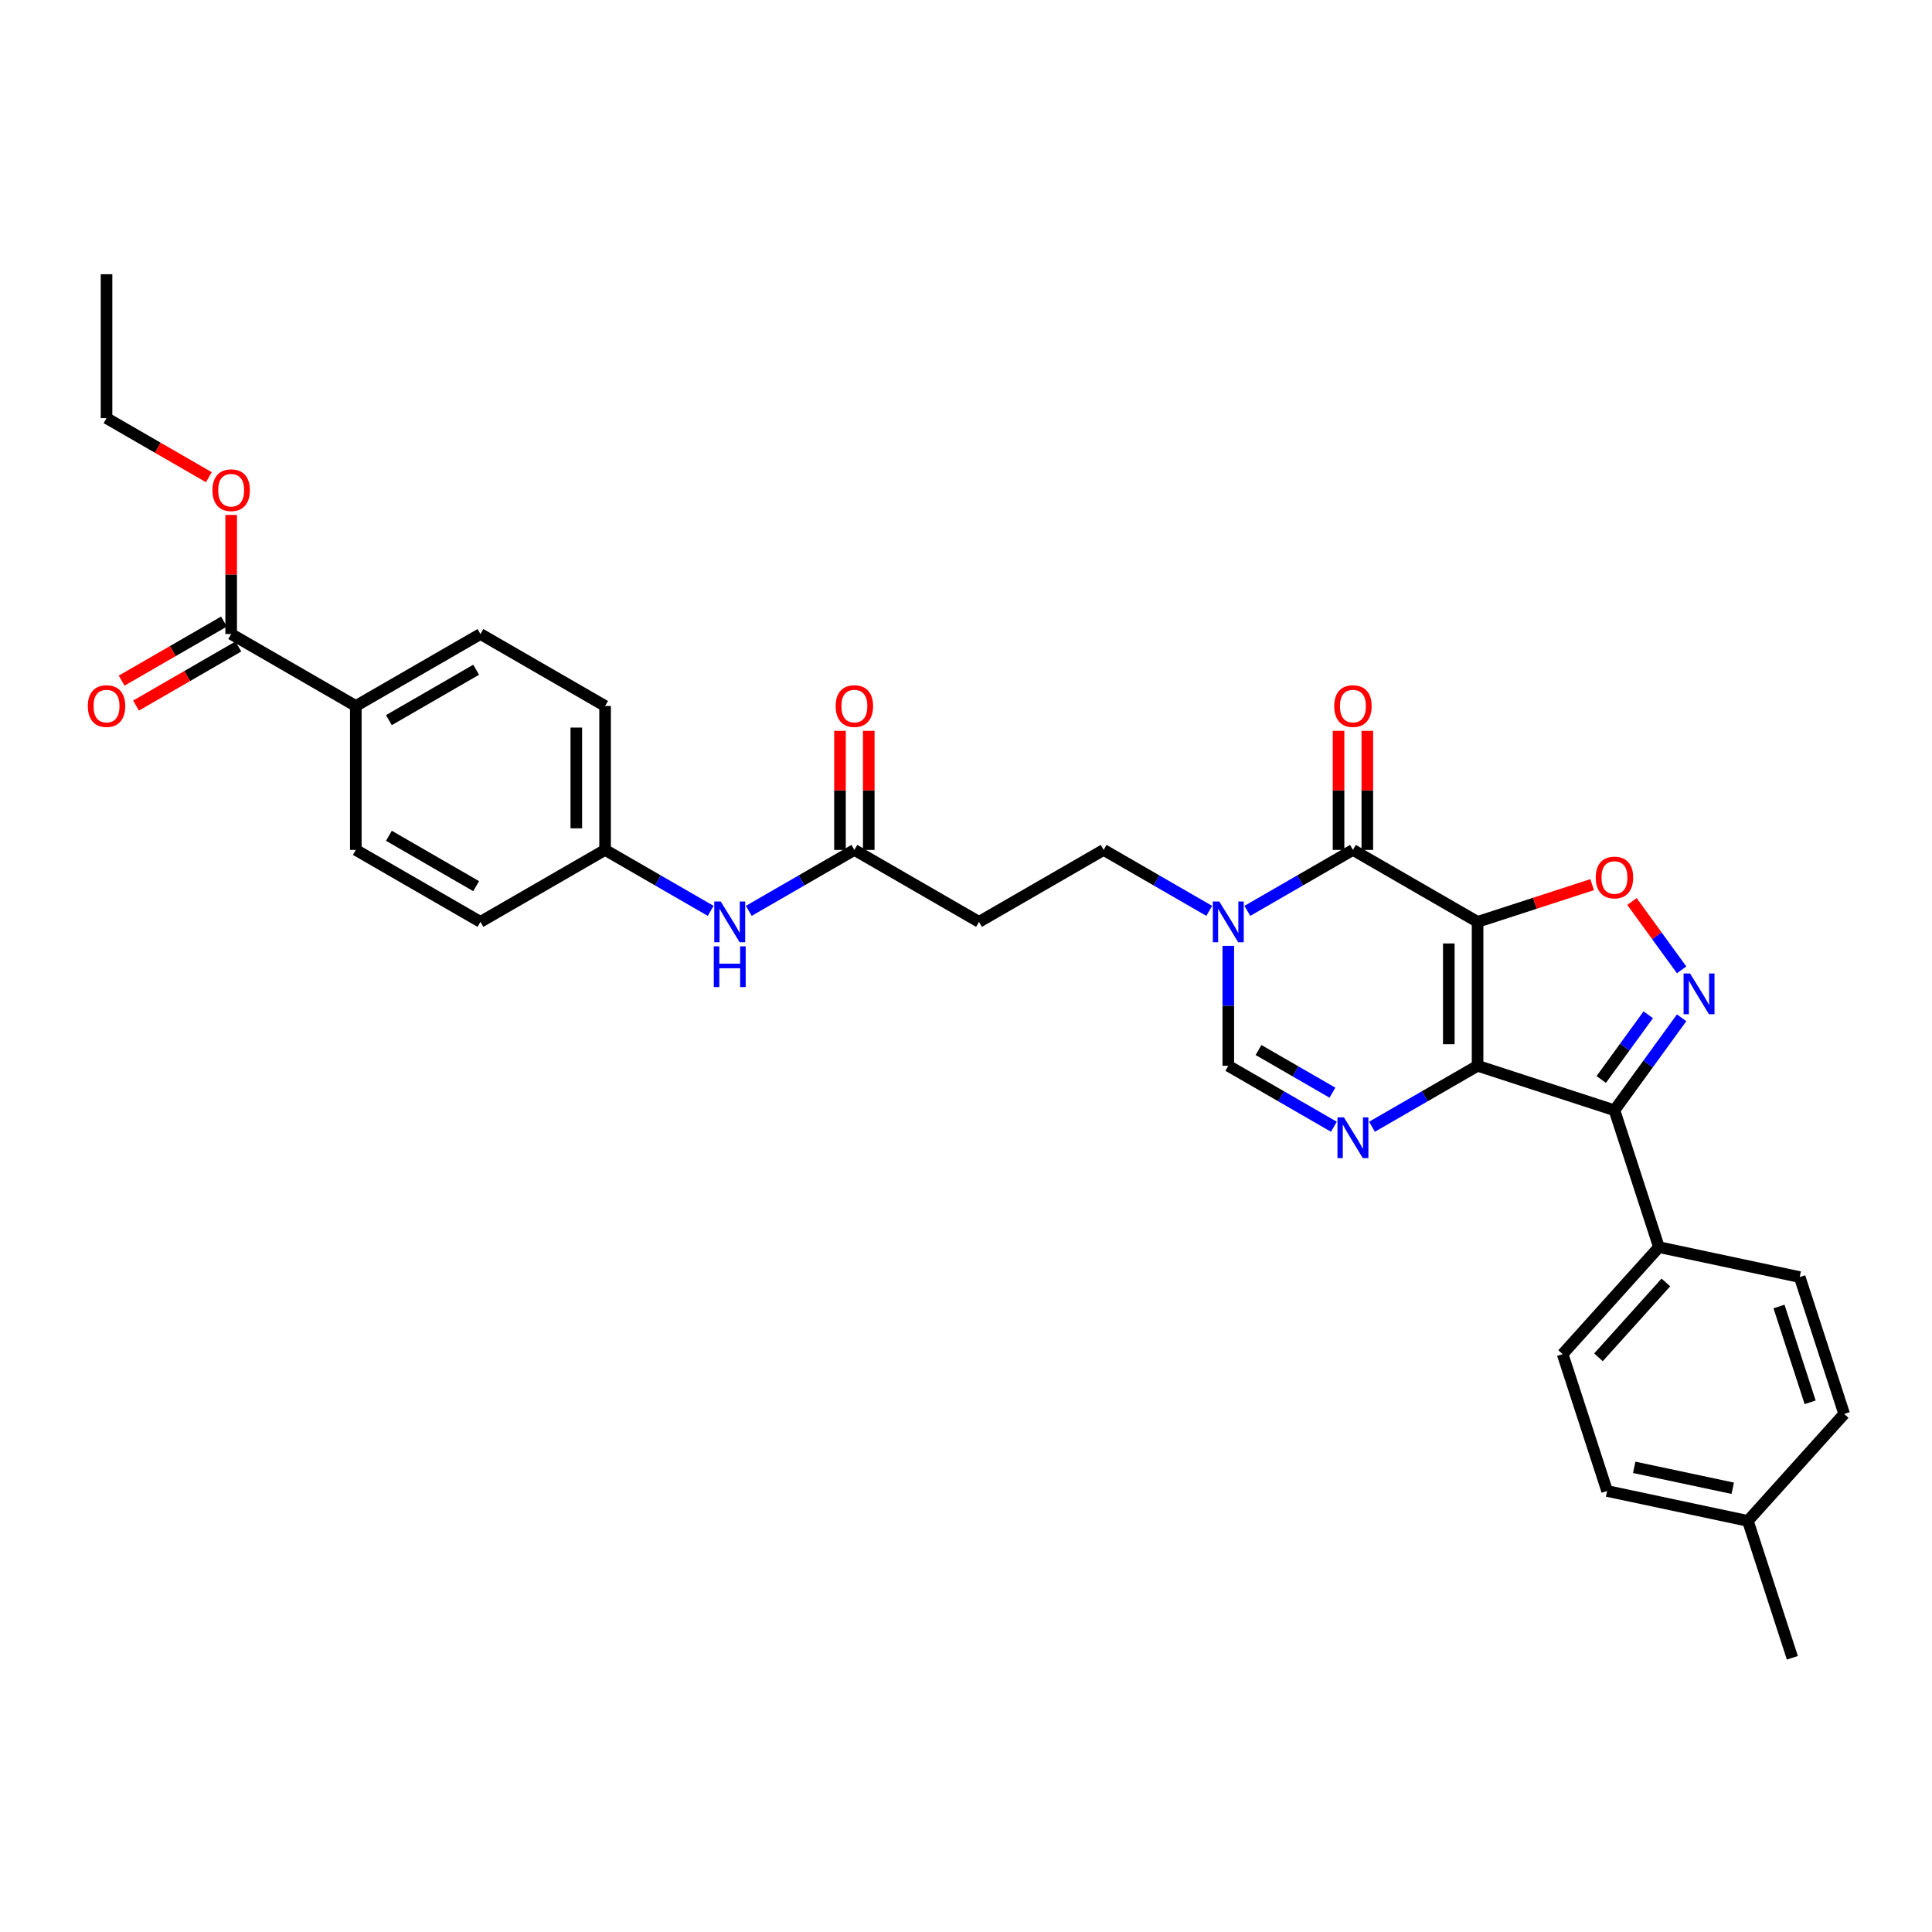 <?xml version='1.0' encoding='iso-8859-1'?>
<svg version='1.1' baseProfile='full'
              xmlns='http://www.w3.org/2000/svg'
                      xmlns:rdkit='http://www.rdkit.org/xml'
                      xmlns:xlink='http://www.w3.org/1999/xlink'
                  xml:space='preserve'
width='1000px' height='1000px' viewBox='0 0 1000 1000'>
<!-- END OF HEADER -->
<rect style='opacity:1.0;fill:#FFFFFF;stroke:none' width='1000' height='1000' x='0' y='0'> </rect>
<path class='bond-0' d='M 764.791,477.158 L 764.791,551.653' style='fill:none;fill-rule:evenodd;stroke:#000000;stroke-width:6px;stroke-linecap:butt;stroke-linejoin:miter;stroke-opacity:1' />
<path class='bond-0' d='M 749.892,488.333 L 749.892,540.479' style='fill:none;fill-rule:evenodd;stroke:#000000;stroke-width:6px;stroke-linecap:butt;stroke-linejoin:miter;stroke-opacity:1' />
<path class='bond-1' d='M 764.791,477.158 L 700.277,439.911' style='fill:none;fill-rule:evenodd;stroke:#000000;stroke-width:6px;stroke-linecap:butt;stroke-linejoin:miter;stroke-opacity:1' />
<path class='bond-5' d='M 764.791,477.158 L 794.442,467.524' style='fill:none;fill-rule:evenodd;stroke:#000000;stroke-width:6px;stroke-linecap:butt;stroke-linejoin:miter;stroke-opacity:1' />
<path class='bond-5' d='M 794.442,467.524 L 824.093,457.89' style='fill:none;fill-rule:evenodd;stroke:#FF0000;stroke-width:6px;stroke-linecap:butt;stroke-linejoin:miter;stroke-opacity:1' />
<path class='bond-2' d='M 764.791,551.653 L 835.639,574.673' style='fill:none;fill-rule:evenodd;stroke:#000000;stroke-width:6px;stroke-linecap:butt;stroke-linejoin:miter;stroke-opacity:1' />
<path class='bond-3' d='M 764.791,551.653 L 737.466,567.429' style='fill:none;fill-rule:evenodd;stroke:#000000;stroke-width:6px;stroke-linecap:butt;stroke-linejoin:miter;stroke-opacity:1' />
<path class='bond-3' d='M 737.466,567.429 L 710.14,583.205' style='fill:none;fill-rule:evenodd;stroke:#0000FF;stroke-width:6px;stroke-linecap:butt;stroke-linejoin:miter;stroke-opacity:1' />
<path class='bond-6' d='M 700.277,439.911 L 672.952,455.688' style='fill:none;fill-rule:evenodd;stroke:#000000;stroke-width:6px;stroke-linecap:butt;stroke-linejoin:miter;stroke-opacity:1' />
<path class='bond-6' d='M 672.952,455.688 L 645.626,471.464' style='fill:none;fill-rule:evenodd;stroke:#0000FF;stroke-width:6px;stroke-linecap:butt;stroke-linejoin:miter;stroke-opacity:1' />
<path class='bond-13' d='M 707.727,439.911 L 707.727,409.093' style='fill:none;fill-rule:evenodd;stroke:#000000;stroke-width:6px;stroke-linecap:butt;stroke-linejoin:miter;stroke-opacity:1' />
<path class='bond-13' d='M 707.727,409.093 L 707.727,378.275' style='fill:none;fill-rule:evenodd;stroke:#FF0000;stroke-width:6px;stroke-linecap:butt;stroke-linejoin:miter;stroke-opacity:1' />
<path class='bond-13' d='M 692.828,439.911 L 692.828,409.093' style='fill:none;fill-rule:evenodd;stroke:#000000;stroke-width:6px;stroke-linecap:butt;stroke-linejoin:miter;stroke-opacity:1' />
<path class='bond-13' d='M 692.828,409.093 L 692.828,378.275' style='fill:none;fill-rule:evenodd;stroke:#FF0000;stroke-width:6px;stroke-linecap:butt;stroke-linejoin:miter;stroke-opacity:1' />
<path class='bond-10' d='M 835.639,574.673 L 858.659,645.521' style='fill:none;fill-rule:evenodd;stroke:#000000;stroke-width:6px;stroke-linecap:butt;stroke-linejoin:miter;stroke-opacity:1' />
<path class='bond-32' d='M 835.639,574.673 L 853.024,550.744' style='fill:none;fill-rule:evenodd;stroke:#000000;stroke-width:6px;stroke-linecap:butt;stroke-linejoin:miter;stroke-opacity:1' />
<path class='bond-32' d='M 853.024,550.744 L 870.409,526.816' style='fill:none;fill-rule:evenodd;stroke:#0000FF;stroke-width:6px;stroke-linecap:butt;stroke-linejoin:miter;stroke-opacity:1' />
<path class='bond-32' d='M 828.801,558.737 L 840.971,541.987' style='fill:none;fill-rule:evenodd;stroke:#000000;stroke-width:6px;stroke-linecap:butt;stroke-linejoin:miter;stroke-opacity:1' />
<path class='bond-32' d='M 840.971,541.987 L 853.14,525.237' style='fill:none;fill-rule:evenodd;stroke:#0000FF;stroke-width:6px;stroke-linecap:butt;stroke-linejoin:miter;stroke-opacity:1' />
<path class='bond-33' d='M 690.414,583.205 L 663.089,567.429' style='fill:none;fill-rule:evenodd;stroke:#0000FF;stroke-width:6px;stroke-linecap:butt;stroke-linejoin:miter;stroke-opacity:1' />
<path class='bond-33' d='M 663.089,567.429 L 635.763,551.653' style='fill:none;fill-rule:evenodd;stroke:#000000;stroke-width:6px;stroke-linecap:butt;stroke-linejoin:miter;stroke-opacity:1' />
<path class='bond-33' d='M 689.666,565.57 L 670.538,554.526' style='fill:none;fill-rule:evenodd;stroke:#0000FF;stroke-width:6px;stroke-linecap:butt;stroke-linejoin:miter;stroke-opacity:1' />
<path class='bond-33' d='M 670.538,554.526 L 651.41,543.483' style='fill:none;fill-rule:evenodd;stroke:#000000;stroke-width:6px;stroke-linecap:butt;stroke-linejoin:miter;stroke-opacity:1' />
<path class='bond-4' d='M 870.409,501.995 L 857.556,484.304' style='fill:none;fill-rule:evenodd;stroke:#0000FF;stroke-width:6px;stroke-linecap:butt;stroke-linejoin:miter;stroke-opacity:1' />
<path class='bond-4' d='M 857.556,484.304 L 844.702,466.613' style='fill:none;fill-rule:evenodd;stroke:#FF0000;stroke-width:6px;stroke-linecap:butt;stroke-linejoin:miter;stroke-opacity:1' />
<path class='bond-7' d='M 635.763,489.569 L 635.763,520.611' style='fill:none;fill-rule:evenodd;stroke:#0000FF;stroke-width:6px;stroke-linecap:butt;stroke-linejoin:miter;stroke-opacity:1' />
<path class='bond-7' d='M 635.763,520.611 L 635.763,551.653' style='fill:none;fill-rule:evenodd;stroke:#000000;stroke-width:6px;stroke-linecap:butt;stroke-linejoin:miter;stroke-opacity:1' />
<path class='bond-12' d='M 625.9,471.464 L 598.575,455.688' style='fill:none;fill-rule:evenodd;stroke:#0000FF;stroke-width:6px;stroke-linecap:butt;stroke-linejoin:miter;stroke-opacity:1' />
<path class='bond-12' d='M 598.575,455.688 L 571.25,439.911' style='fill:none;fill-rule:evenodd;stroke:#000000;stroke-width:6px;stroke-linecap:butt;stroke-linejoin:miter;stroke-opacity:1' />
<path class='bond-8' d='M 119.653,328.17 L 184.166,365.417' style='fill:none;fill-rule:evenodd;stroke:#000000;stroke-width:6px;stroke-linecap:butt;stroke-linejoin:miter;stroke-opacity:1' />
<path class='bond-16' d='M 115.928,321.719 L 89.444,337.009' style='fill:none;fill-rule:evenodd;stroke:#000000;stroke-width:6px;stroke-linecap:butt;stroke-linejoin:miter;stroke-opacity:1' />
<path class='bond-16' d='M 89.444,337.009 L 62.961,352.299' style='fill:none;fill-rule:evenodd;stroke:#FF0000;stroke-width:6px;stroke-linecap:butt;stroke-linejoin:miter;stroke-opacity:1' />
<path class='bond-16' d='M 123.377,334.622 L 96.894,349.912' style='fill:none;fill-rule:evenodd;stroke:#000000;stroke-width:6px;stroke-linecap:butt;stroke-linejoin:miter;stroke-opacity:1' />
<path class='bond-16' d='M 96.894,349.912 L 70.41,365.202' style='fill:none;fill-rule:evenodd;stroke:#FF0000;stroke-width:6px;stroke-linecap:butt;stroke-linejoin:miter;stroke-opacity:1' />
<path class='bond-23' d='M 119.653,328.17 L 119.653,297.352' style='fill:none;fill-rule:evenodd;stroke:#000000;stroke-width:6px;stroke-linecap:butt;stroke-linejoin:miter;stroke-opacity:1' />
<path class='bond-23' d='M 119.653,297.352 L 119.653,266.534' style='fill:none;fill-rule:evenodd;stroke:#FF0000;stroke-width:6px;stroke-linecap:butt;stroke-linejoin:miter;stroke-opacity:1' />
<path class='bond-9' d='M 442.222,439.911 L 506.736,477.158' style='fill:none;fill-rule:evenodd;stroke:#000000;stroke-width:6px;stroke-linecap:butt;stroke-linejoin:miter;stroke-opacity:1' />
<path class='bond-15' d='M 442.222,439.911 L 414.896,455.688' style='fill:none;fill-rule:evenodd;stroke:#000000;stroke-width:6px;stroke-linecap:butt;stroke-linejoin:miter;stroke-opacity:1' />
<path class='bond-15' d='M 414.896,455.688 L 387.571,471.464' style='fill:none;fill-rule:evenodd;stroke:#0000FF;stroke-width:6px;stroke-linecap:butt;stroke-linejoin:miter;stroke-opacity:1' />
<path class='bond-17' d='M 449.671,439.911 L 449.671,409.093' style='fill:none;fill-rule:evenodd;stroke:#000000;stroke-width:6px;stroke-linecap:butt;stroke-linejoin:miter;stroke-opacity:1' />
<path class='bond-17' d='M 449.671,409.093 L 449.671,378.275' style='fill:none;fill-rule:evenodd;stroke:#FF0000;stroke-width:6px;stroke-linecap:butt;stroke-linejoin:miter;stroke-opacity:1' />
<path class='bond-17' d='M 434.772,439.911 L 434.772,409.093' style='fill:none;fill-rule:evenodd;stroke:#000000;stroke-width:6px;stroke-linecap:butt;stroke-linejoin:miter;stroke-opacity:1' />
<path class='bond-17' d='M 434.772,409.093 L 434.772,378.275' style='fill:none;fill-rule:evenodd;stroke:#FF0000;stroke-width:6px;stroke-linecap:butt;stroke-linejoin:miter;stroke-opacity:1' />
<path class='bond-18' d='M 858.659,645.521 L 808.813,700.881' style='fill:none;fill-rule:evenodd;stroke:#000000;stroke-width:6px;stroke-linecap:butt;stroke-linejoin:miter;stroke-opacity:1' />
<path class='bond-18' d='M 862.254,663.794 L 827.362,702.546' style='fill:none;fill-rule:evenodd;stroke:#000000;stroke-width:6px;stroke-linecap:butt;stroke-linejoin:miter;stroke-opacity:1' />
<path class='bond-19' d='M 858.659,645.521 L 931.525,661.009' style='fill:none;fill-rule:evenodd;stroke:#000000;stroke-width:6px;stroke-linecap:butt;stroke-linejoin:miter;stroke-opacity:1' />
<path class='bond-11' d='M 506.736,477.158 L 571.25,439.911' style='fill:none;fill-rule:evenodd;stroke:#000000;stroke-width:6px;stroke-linecap:butt;stroke-linejoin:miter;stroke-opacity:1' />
<path class='bond-14' d='M 184.166,365.417 L 248.68,328.17' style='fill:none;fill-rule:evenodd;stroke:#000000;stroke-width:6px;stroke-linecap:butt;stroke-linejoin:miter;stroke-opacity:1' />
<path class='bond-14' d='M 201.293,372.733 L 246.453,346.66' style='fill:none;fill-rule:evenodd;stroke:#000000;stroke-width:6px;stroke-linecap:butt;stroke-linejoin:miter;stroke-opacity:1' />
<path class='bond-35' d='M 184.166,365.417 L 184.166,439.911' style='fill:none;fill-rule:evenodd;stroke:#000000;stroke-width:6px;stroke-linecap:butt;stroke-linejoin:miter;stroke-opacity:1' />
<path class='bond-22' d='M 367.845,471.464 L 340.52,455.688' style='fill:none;fill-rule:evenodd;stroke:#0000FF;stroke-width:6px;stroke-linecap:butt;stroke-linejoin:miter;stroke-opacity:1' />
<path class='bond-22' d='M 340.52,455.688 L 313.194,439.911' style='fill:none;fill-rule:evenodd;stroke:#000000;stroke-width:6px;stroke-linecap:butt;stroke-linejoin:miter;stroke-opacity:1' />
<path class='bond-27' d='M 808.813,700.881 L 831.833,771.729' style='fill:none;fill-rule:evenodd;stroke:#000000;stroke-width:6px;stroke-linecap:butt;stroke-linejoin:miter;stroke-opacity:1' />
<path class='bond-26' d='M 931.525,661.009 L 954.545,731.857' style='fill:none;fill-rule:evenodd;stroke:#000000;stroke-width:6px;stroke-linecap:butt;stroke-linejoin:miter;stroke-opacity:1' />
<path class='bond-26' d='M 920.809,676.24 L 936.923,725.834' style='fill:none;fill-rule:evenodd;stroke:#000000;stroke-width:6px;stroke-linecap:butt;stroke-linejoin:miter;stroke-opacity:1' />
<path class='bond-20' d='M 184.166,439.911 L 248.68,477.158' style='fill:none;fill-rule:evenodd;stroke:#000000;stroke-width:6px;stroke-linecap:butt;stroke-linejoin:miter;stroke-opacity:1' />
<path class='bond-20' d='M 201.293,432.596 L 246.453,458.669' style='fill:none;fill-rule:evenodd;stroke:#000000;stroke-width:6px;stroke-linecap:butt;stroke-linejoin:miter;stroke-opacity:1' />
<path class='bond-21' d='M 248.68,328.17 L 313.194,365.417' style='fill:none;fill-rule:evenodd;stroke:#000000;stroke-width:6px;stroke-linecap:butt;stroke-linejoin:miter;stroke-opacity:1' />
<path class='bond-24' d='M 313.194,439.911 L 248.68,477.158' style='fill:none;fill-rule:evenodd;stroke:#000000;stroke-width:6px;stroke-linecap:butt;stroke-linejoin:miter;stroke-opacity:1' />
<path class='bond-25' d='M 313.194,439.911 L 313.194,365.417' style='fill:none;fill-rule:evenodd;stroke:#000000;stroke-width:6px;stroke-linecap:butt;stroke-linejoin:miter;stroke-opacity:1' />
<path class='bond-25' d='M 298.295,428.737 L 298.295,376.591' style='fill:none;fill-rule:evenodd;stroke:#000000;stroke-width:6px;stroke-linecap:butt;stroke-linejoin:miter;stroke-opacity:1' />
<path class='bond-29' d='M 108.106,247.01 L 81.622,231.719' style='fill:none;fill-rule:evenodd;stroke:#FF0000;stroke-width:6px;stroke-linecap:butt;stroke-linejoin:miter;stroke-opacity:1' />
<path class='bond-29' d='M 81.622,231.719 L 55.139,216.429' style='fill:none;fill-rule:evenodd;stroke:#000000;stroke-width:6px;stroke-linecap:butt;stroke-linejoin:miter;stroke-opacity:1' />
<path class='bond-28' d='M 954.545,731.857 L 904.699,787.217' style='fill:none;fill-rule:evenodd;stroke:#000000;stroke-width:6px;stroke-linecap:butt;stroke-linejoin:miter;stroke-opacity:1' />
<path class='bond-34' d='M 831.833,771.729 L 904.699,787.217' style='fill:none;fill-rule:evenodd;stroke:#000000;stroke-width:6px;stroke-linecap:butt;stroke-linejoin:miter;stroke-opacity:1' />
<path class='bond-34' d='M 845.86,759.479 L 896.867,770.321' style='fill:none;fill-rule:evenodd;stroke:#000000;stroke-width:6px;stroke-linecap:butt;stroke-linejoin:miter;stroke-opacity:1' />
<path class='bond-30' d='M 904.699,787.217 L 927.719,858.065' style='fill:none;fill-rule:evenodd;stroke:#000000;stroke-width:6px;stroke-linecap:butt;stroke-linejoin:miter;stroke-opacity:1' />
<path class='bond-31' d='M 55.139,216.429 L 55.139,141.935' style='fill:none;fill-rule:evenodd;stroke:#000000;stroke-width:6px;stroke-linecap:butt;stroke-linejoin:miter;stroke-opacity:1' />
<path  class='atom-4' d='M 695.614 578.351
L 702.527 589.525
Q 703.212 590.628, 704.315 592.624
Q 705.417 594.621, 705.477 594.74
L 705.477 578.351
L 708.278 578.351
L 708.278 599.448
L 705.388 599.448
L 697.968 587.231
Q 697.104 585.801, 696.18 584.162
Q 695.286 582.523, 695.018 582.016
L 695.018 599.448
L 692.277 599.448
L 692.277 578.351
L 695.614 578.351
' fill='#0000FF'/>
<path  class='atom-5' d='M 874.762 503.857
L 881.676 515.031
Q 882.361 516.134, 883.463 518.13
Q 884.566 520.127, 884.625 520.246
L 884.625 503.857
L 887.426 503.857
L 887.426 524.954
L 884.536 524.954
L 877.116 512.737
Q 876.252 511.307, 875.329 509.668
Q 874.435 508.029, 874.167 507.522
L 874.167 524.954
L 871.425 524.954
L 871.425 503.857
L 874.762 503.857
' fill='#0000FF'/>
<path  class='atom-6' d='M 825.955 454.198
Q 825.955 449.133, 828.458 446.302
Q 830.961 443.471, 835.639 443.471
Q 840.317 443.471, 842.82 446.302
Q 845.323 449.133, 845.323 454.198
Q 845.323 459.323, 842.791 462.243
Q 840.258 465.134, 835.639 465.134
Q 830.991 465.134, 828.458 462.243
Q 825.955 459.353, 825.955 454.198
M 835.639 462.75
Q 838.857 462.75, 840.586 460.605
Q 842.344 458.429, 842.344 454.198
Q 842.344 450.056, 840.586 447.97
Q 838.857 445.855, 835.639 445.855
Q 832.421 445.855, 830.663 447.941
Q 828.935 450.026, 828.935 454.198
Q 828.935 458.459, 830.663 460.605
Q 832.421 462.75, 835.639 462.75
' fill='#FF0000'/>
<path  class='atom-7' d='M 631.1 466.61
L 638.013 477.784
Q 638.698 478.887, 639.801 480.883
Q 640.903 482.88, 640.963 482.999
L 640.963 466.61
L 643.764 466.61
L 643.764 487.707
L 640.874 487.707
L 633.454 475.49
Q 632.59 474.06, 631.666 472.421
Q 630.772 470.782, 630.504 470.275
L 630.504 487.707
L 627.763 487.707
L 627.763 466.61
L 631.1 466.61
' fill='#0000FF'/>
<path  class='atom-14' d='M 690.593 365.477
Q 690.593 360.411, 693.096 357.58
Q 695.599 354.75, 700.277 354.75
Q 704.955 354.75, 707.458 357.58
Q 709.961 360.411, 709.961 365.477
Q 709.961 370.602, 707.429 373.522
Q 704.896 376.413, 700.277 376.413
Q 695.629 376.413, 693.096 373.522
Q 690.593 370.632, 690.593 365.477
M 700.277 374.029
Q 703.495 374.029, 705.224 371.883
Q 706.982 369.708, 706.982 365.477
Q 706.982 361.335, 705.224 359.249
Q 703.495 357.133, 700.277 357.133
Q 697.059 357.133, 695.301 359.219
Q 693.573 361.305, 693.573 365.477
Q 693.573 369.738, 695.301 371.883
Q 697.059 374.029, 700.277 374.029
' fill='#FF0000'/>
<path  class='atom-16' d='M 373.045 466.61
L 379.958 477.784
Q 380.643 478.887, 381.746 480.883
Q 382.848 482.88, 382.908 482.999
L 382.908 466.61
L 385.709 466.61
L 385.709 487.707
L 382.818 487.707
L 375.399 475.49
Q 374.535 474.06, 373.611 472.421
Q 372.717 470.782, 372.449 470.275
L 372.449 487.707
L 369.707 487.707
L 369.707 466.61
L 373.045 466.61
' fill='#0000FF'/>
<path  class='atom-16' d='M 369.454 489.817
L 372.315 489.817
L 372.315 498.786
L 383.101 498.786
L 383.101 489.817
L 385.962 489.817
L 385.962 510.913
L 383.101 510.913
L 383.101 501.169
L 372.315 501.169
L 372.315 510.913
L 369.454 510.913
L 369.454 489.817
' fill='#0000FF'/>
<path  class='atom-17' d='M 45.455 365.477
Q 45.455 360.411, 47.958 357.58
Q 50.461 354.75, 55.139 354.75
Q 59.817 354.75, 62.32 357.58
Q 64.823 360.411, 64.823 365.477
Q 64.823 370.602, 62.29 373.522
Q 59.757 376.413, 55.139 376.413
Q 50.49 376.413, 47.958 373.522
Q 45.455 370.632, 45.455 365.477
M 55.139 374.029
Q 58.357 374.029, 60.085 371.883
Q 61.843 369.708, 61.843 365.477
Q 61.843 361.335, 60.085 359.249
Q 58.357 357.133, 55.139 357.133
Q 51.921 357.133, 50.163 359.219
Q 48.434 361.305, 48.434 365.477
Q 48.434 369.738, 50.163 371.883
Q 51.921 374.029, 55.139 374.029
' fill='#FF0000'/>
<path  class='atom-18' d='M 432.538 365.477
Q 432.538 360.411, 435.041 357.58
Q 437.544 354.75, 442.222 354.75
Q 446.9 354.75, 449.403 357.58
Q 451.906 360.411, 451.906 365.477
Q 451.906 370.602, 449.373 373.522
Q 446.84 376.413, 442.222 376.413
Q 437.573 376.413, 435.041 373.522
Q 432.538 370.632, 432.538 365.477
M 442.222 374.029
Q 445.44 374.029, 447.168 371.883
Q 448.926 369.708, 448.926 365.477
Q 448.926 361.335, 447.168 359.249
Q 445.44 357.133, 442.222 357.133
Q 439.004 357.133, 437.246 359.219
Q 435.517 361.305, 435.517 365.477
Q 435.517 369.738, 437.246 371.883
Q 439.004 374.029, 442.222 374.029
' fill='#FF0000'/>
<path  class='atom-24' d='M 109.968 253.736
Q 109.968 248.67, 112.471 245.839
Q 114.974 243.008, 119.653 243.008
Q 124.331 243.008, 126.834 245.839
Q 129.337 248.67, 129.337 253.736
Q 129.337 258.861, 126.804 261.781
Q 124.271 264.671, 119.653 264.671
Q 115.004 264.671, 112.471 261.781
Q 109.968 258.891, 109.968 253.736
M 119.653 262.288
Q 122.871 262.288, 124.599 260.142
Q 126.357 257.967, 126.357 253.736
Q 126.357 249.594, 124.599 247.508
Q 122.871 245.392, 119.653 245.392
Q 116.434 245.392, 114.676 247.478
Q 112.948 249.564, 112.948 253.736
Q 112.948 257.997, 114.676 260.142
Q 116.434 262.288, 119.653 262.288
' fill='#FF0000'/>
</svg>

